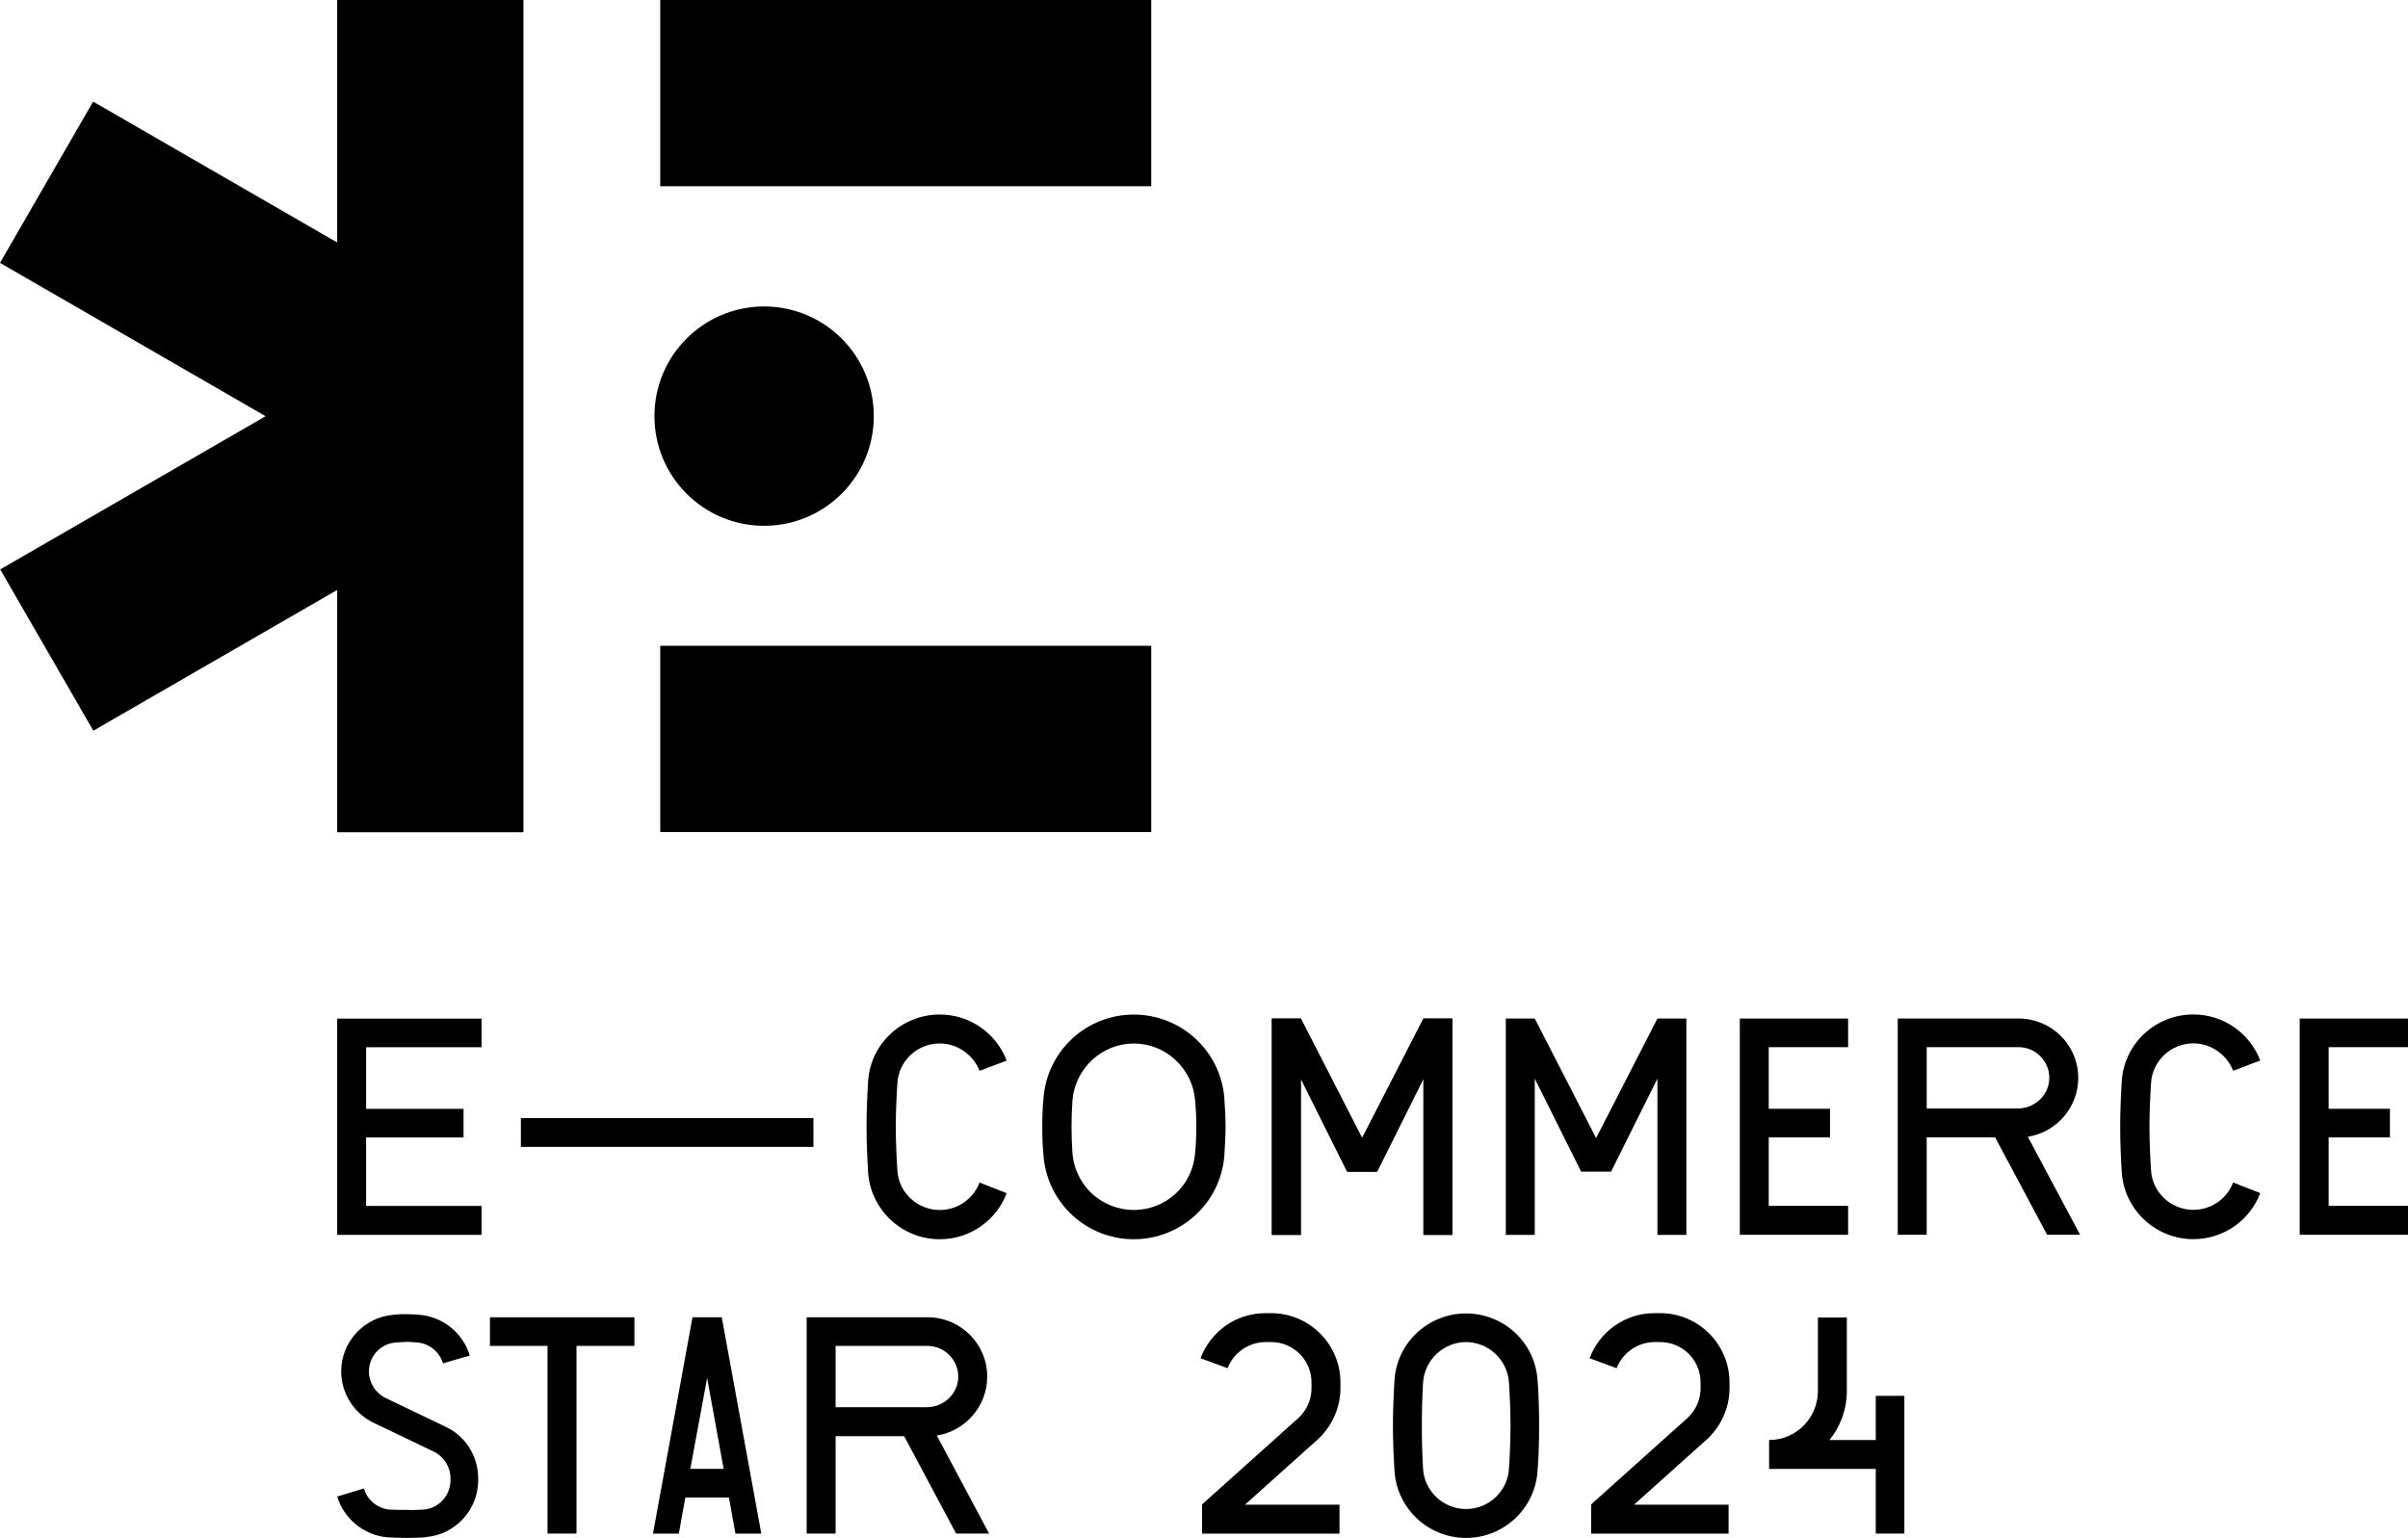 <?xml version="1.0" encoding="UTF-8"?> <svg xmlns="http://www.w3.org/2000/svg" id="Layer_2" data-name="Layer 2" viewBox="0 0 800 511.02"><defs><style> .cls-1 { stroke-width: 0px; } </style></defs><g id="Layer_1-2" data-name="Layer 1"><g><rect class="cls-1" x="219.35" width="163.12" height="61.88"></rect><rect class="cls-1" x="219.35" y="214.58" width="163.12" height="61.88"></rect><polygon class="cls-1" points="112.02 .01 112.02 80.57 30.94 33.76 0 87.35 88.24 138.3 .07 189.2 31.01 242.8 112.02 196.03 112.02 276.54 173.9 276.54 173.9 .01 112.02 .01"></polygon><g><path class="cls-1" d="m290.3,138.27c0,20.13-16.32,36.44-36.44,36.44s-36.44-16.31-36.44-36.44,16.32-36.44,36.44-36.44,36.44,16.32,36.44,36.44"></path><path class="cls-1" d="m437.68,478.38l-24.07,21.59h31.41v9.61h-45.66v-9.71l32.02-28.72c2.69-2.48,4.34-5.99,4.34-9.92v-1.86c0-7.44-5.99-13.43-13.43-13.43h-1.86c-5.68,0-10.64,3.62-12.6,8.68l-8.99-3.31c3.31-8.78,11.67-14.98,21.59-14.98h1.86c12.71,0,23.04,10.33,23.04,23.04v1.86c0,6.82-3,12.91-7.64,17.15"></path><path class="cls-1" d="m511.33,473.73c0,5.06-.1,10.02-.52,15.08-.83,12.5-11.26,22.21-23.76,22.21s-22.93-9.71-23.76-22.21c-.31-5.06-.52-10.02-.52-15.08s.21-10.12.52-15.19c.83-12.5,11.26-22.11,23.76-22.11s22.93,9.61,23.76,22.11c.41,5.06.52,10.12.52,15.19m-9.5,0c0-4.86-.21-9.71-.52-14.46-.52-7.44-6.82-13.33-14.26-13.33s-13.74,5.89-14.26,13.33c-.31,4.75-.41,9.61-.41,14.46s.1,9.61.41,14.46c.52,7.44,6.82,13.22,14.26,13.22s13.74-5.78,14.26-13.22c.31-4.86.52-9.61.52-14.46"></path><path class="cls-1" d="m566.94,478.38l-24.07,21.59h31.41v9.61h-45.66v-9.71l32.02-28.72c2.69-2.48,4.34-5.99,4.34-9.92v-1.86c0-7.44-5.99-13.43-13.43-13.43h-1.86c-5.68,0-10.64,3.62-12.6,8.68l-8.99-3.31c3.31-8.78,11.67-14.98,21.59-14.98h1.86c12.71,0,23.04,10.33,23.04,23.04v1.86c0,6.82-3,12.91-7.64,17.15"></path><path class="cls-1" d="m623.17,488.09h-35.43v-9.61c8.99,0,16.22-7.33,16.22-16.32v-24.38h9.61v24.38c0,6.2-2.17,11.88-5.78,16.32h15.39v-14.67h9.5v45.76h-9.5v-21.49Z"></path><polygon class="cls-1" points="154 377.95 121.63 377.95 121.63 400.7 159.99 400.7 159.99 410.31 112.02 410.31 112.02 338.46 159.99 338.46 159.99 347.97 121.63 347.97 121.63 368.44 154 368.44 154 377.95"></polygon><rect class="cls-1" x="173.05" y="371.51" width="97.19" height="9.57"></rect><path class="cls-1" d="m158.87,491.17v.72c0,9.72-7.55,18-17.27,18.82l-.1.1c-2.17.1-4.24.21-6.41.21s-4.24-.1-6.41-.21c-7.96-.72-14.48-6.31-16.65-13.55l8.89-2.69c1.03,3.83,4.45,6.62,8.48,7.03,1.86.1,3.83.1,5.69.1,1.86.1,3.72,0,5.58-.1h.1c4.96-.41,8.89-4.65,8.89-9.72v-.72c0-3.72-2.17-7.14-5.48-8.79l-20.07-9.62c-6.51-3.1-10.76-9.83-10.76-17.06,0-9.83,7.65-18.1,17.48-18.82,1.45-.21,2.79-.21,4.24-.21,1.35,0,2.79.1,4.14.21,8.07.62,14.68,6.21,16.86,13.55l-8.89,2.59c-1.14-3.72-4.45-6.62-8.58-6.93-1.14-.1-2.38-.21-3.52-.21-1.14.1-2.38.1-3.52.21-5.07.31-9,4.55-9,9.62,0,3.72,2.17,7.14,5.48,8.79l20.06,9.62c6.62,3.1,10.76,9.83,10.76,17.06"></path><polygon class="cls-1" points="191.52 509.57 181.9 509.57 181.9 447.21 162.77 447.21 162.77 437.7 210.76 437.7 210.76 447.21 191.52 447.21 191.52 509.57"></polygon><path class="cls-1" d="m227.69,497.58l-2.17,12h-8.58l13.13-71.88h9.72l13.13,71.88h-8.58l-2.17-12h-14.48Zm12.72-9.52l-5.48-30.2-5.59,30.2h11.07Z"></path><path class="cls-1" d="m277.61,477.2v32.37h-9.62v-71.88h40.13c10.96,0,19.86,8.79,19.86,19.75,0,9.83-7.34,18.1-16.75,19.55l17.38,32.58h-10.96l-17.27-32.37h-22.75Zm40.75-19.75c0-5.69-4.65-10.24-10.24-10.24h-30.51v20.37h30.3c5.69,0,10.45-4.55,10.45-10.14"></path><path class="cls-1" d="m325.44,392.94l9,3.52c-3.41,9-12.1,15.31-22.24,15.31-12.51,0-22.96-9.72-23.79-22.24-.31-5.07-.52-10.03-.52-15.1s.21-10.13.52-15.2c.83-12.51,11.27-22.13,23.79-22.13,10.13,0,18.82,6.31,22.24,15.31l-9,3.41c-2.07-5.27-7.24-9.1-13.24-9.1-7.45,0-13.65,5.79-14.07,13.24-.31,4.76-.52,9.62-.52,14.48s.21,9.62.52,14.48c.41,7.34,6.62,13.13,14.07,13.13,6,0,11.17-3.72,13.24-9.1"></path><polygon class="cls-1" points="472.91 358.4 457.5 389.32 447.57 389.32 432.16 358.4 432.16 410.32 422.54 410.32 422.54 338.44 432.16 338.44 452.53 378.15 472.91 338.44 482.52 338.44 482.52 410.32 472.91 410.32 472.91 358.4"></polygon><polygon class="cls-1" points="550.64 358.4 535.23 389.32 525.3 389.32 509.89 358.4 509.89 410.32 500.27 410.32 500.27 338.44 509.89 338.44 530.27 378.15 550.64 338.44 560.26 338.44 560.26 410.32 550.64 410.32 550.64 358.4"></polygon><polygon class="cls-1" points="607.99 377.93 587.62 377.93 587.62 400.68 613.99 400.68 613.99 410.29 578.01 410.29 578.01 338.44 613.99 338.44 613.99 347.95 587.62 347.95 587.62 368.42 607.99 368.42 607.99 377.93"></polygon><polygon class="cls-1" points="794 377.93 773.64 377.93 773.64 400.68 800 400.68 800 410.29 764.02 410.29 764.02 338.44 800 338.44 800 347.95 773.64 347.95 773.64 368.42 794 368.42 794 377.93"></polygon><path class="cls-1" d="m640.1,377.93v32.36h-9.62v-71.86h40.12c10.96,0,19.85,8.79,19.85,19.75,0,9.82-7.34,18.09-16.75,19.54l17.37,32.57h-10.96l-17.27-32.36h-22.75Zm40.74-19.75c0-5.69-4.65-10.24-10.24-10.24h-30.5v20.37h30.29c5.69,0,10.44-4.55,10.44-10.13"></path><path class="cls-1" d="m741.92,392.92l8.99,3.52c-3.41,9-12.1,15.3-22.23,15.3-12.51,0-22.95-9.72-23.78-22.23-.31-5.07-.52-10.03-.52-15.1s.21-10.13.52-15.2c.83-12.51,11.27-22.13,23.78-22.13,10.13,0,18.82,6.31,22.23,15.3l-8.99,3.41c-2.07-5.27-7.24-9.1-13.23-9.1-7.44,0-13.65,5.79-14.06,13.23-.31,4.76-.52,9.62-.52,14.47s.21,9.62.52,14.48c.41,7.34,6.62,13.13,14.06,13.13,6,0,11.17-3.72,13.23-9.1"></path><path class="cls-1" d="m407.16,374.34c0,3.31-.21,6.51-.41,9.72-1.24,15.61-14.37,27.71-30.09,27.71s-28.74-12.1-29.98-27.71c-.31-3.31-.41-6.51-.41-9.72s.1-6.31.41-9.51c1.24-15.72,14.27-27.71,29.98-27.71s28.85,11.99,30.09,27.71c.21,3.1.41,6.31.41,9.51m-9.72,0c0-2.9-.1-5.79-.41-8.79-.41-5.07-2.69-9.82-6.51-13.34-3.72-3.52-8.68-5.48-13.85-5.48s-10.03,1.96-13.86,5.48c-3.72,3.51-6.1,8.27-6.51,13.34-.21,2.89-.31,5.89-.31,8.79s.1,6,.31,8.89c.41,5.17,2.79,9.93,6.51,13.44,3.83,3.41,8.69,5.38,13.86,5.38s10.13-1.96,13.85-5.38c3.82-3.52,6.1-8.27,6.51-13.44.31-3,.41-5.89.41-8.89"></path><polygon class="cls-1" points="472.91 358.41 457.5 389.33 447.58 389.33 432.17 358.41 432.17 410.31 422.56 410.31 422.56 338.46 432.17 338.46 452.54 378.16 472.91 338.46 482.52 338.46 482.52 410.31 472.91 410.31 472.91 358.41"></polygon></g></g></g></svg> 